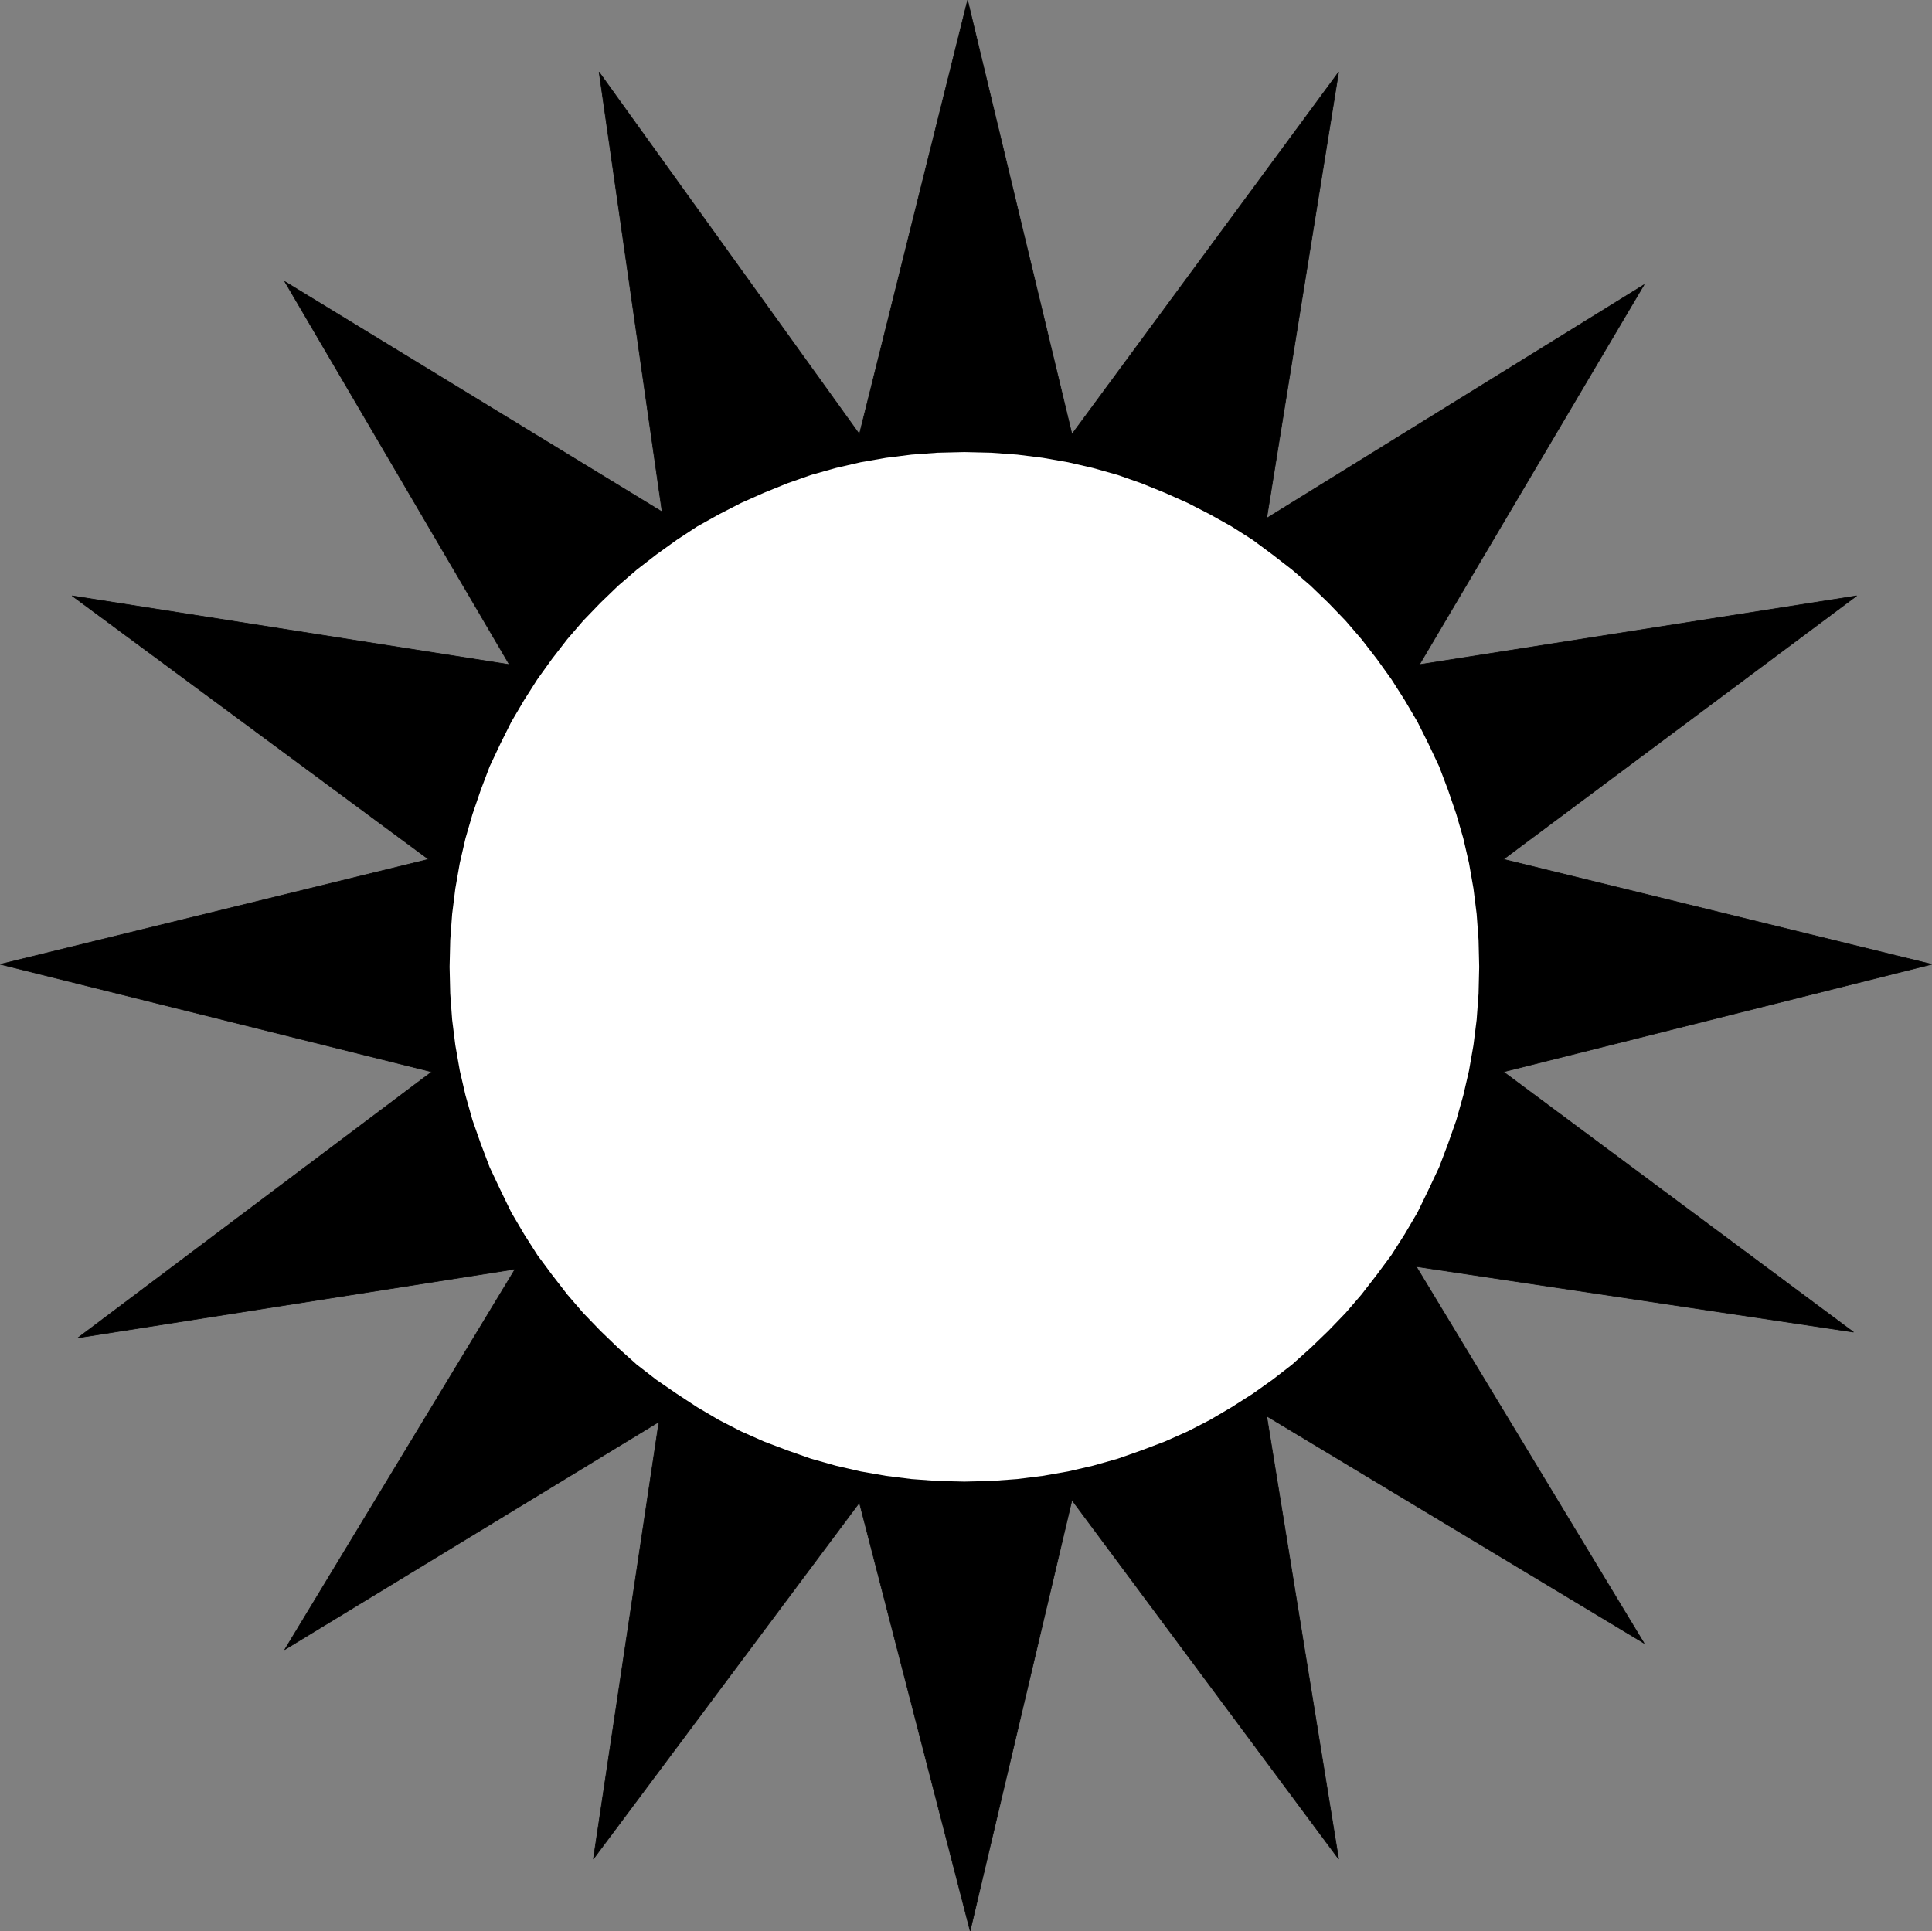 <?xml version="1.0" encoding="UTF-8" standalone="no"?>
<svg
   version="1.0"
   width="129.809mm"
   height="129.766mm"
   id="svg3"
   sodipodi:docname="Sun 17.wmf"
   xmlns:inkscape="http://www.inkscape.org/namespaces/inkscape"
   xmlns:sodipodi="http://sodipodi.sourceforge.net/DTD/sodipodi-0.dtd"
   xmlns="http://www.w3.org/2000/svg"
   xmlns:svg="http://www.w3.org/2000/svg">
  <rect width="100%" height="100%" fill="#808080" stroke="none"/>
  <sodipodi:namedview
     id="namedview3"
     pagecolor="#ffffff"
     bordercolor="#000000"
     borderopacity="0.25"
     inkscape:showpageshadow="2"
     inkscape:pageopacity="0.0"
     inkscape:pagecheckerboard="0"
     inkscape:deskcolor="#d1d1d1"
     inkscape:document-units="mm" />
  <defs
     id="defs1">
    <pattern
       id="WMFhbasepattern"
       patternUnits="userSpaceOnUse"
       width="6"
       height="6"
       x="0"
       y="0" />
  </defs>
  <path
     style="fill:#000000;fill-opacity:1;fill-rule:evenodd;stroke:none"
     d="M 218.241,110.292 245.712,0.081 272.215,110.292 339.925,18.342 321.664,131.623 417.493,72.316 360.448,168.791 471.467,151.338 l -89.688,66.902 108.757,26.664 -108.757,27.31 88.88,66.094 -111.019,-16.645 57.853,95.667 -95.829,-57.691 18.261,112.473 -67.71,-91.142 L 246.359,490.375 218.241,381.618 150.692,472.114 167.337,361.095 72.316,418.947 130.815,322.311 19.796,339.764 109.645,272.215 0.081,244.904 108.837,218.241 18.342,151.338 129.361,168.791 72.316,71.508 168.145,130.007 152.146,18.342 Z"
     id="path1" />
  <path
     style="fill:none;stroke:#000000;stroke-width:0.162px;stroke-linecap:round;stroke-linejoin:round;stroke-miterlimit:4;stroke-dasharray:none;stroke-opacity:1"
     d="M 218.241,110.292 245.712,0.081 272.215,110.292 339.925,18.342 321.664,131.623 417.493,72.316 360.448,168.791 471.467,151.338 l -89.688,66.902 108.757,26.664 -108.757,27.31 88.88,66.094 -111.019,-16.645 57.853,95.667 -95.829,-57.691 18.261,112.473 -67.71,-91.142 L 246.359,490.375 218.241,381.618 150.692,472.114 167.337,361.095 72.316,418.947 130.815,322.311 19.796,339.764 109.645,272.215 0.081,244.904 108.837,218.241 18.342,151.338 129.361,168.791 72.316,71.508 168.145,130.007 152.146,18.342 218.241,110.292"
     id="path2" />
  <path
     style="fill:#ffffff;fill-opacity:1;fill-rule:evenodd;stroke:none"
     d="m 114.17,245.551 0.162,-6.787 0.485,-6.626 0.808,-6.464 1.131,-6.464 1.454,-6.302 1.778,-6.141 2.101,-6.141 2.262,-5.979 2.747,-5.818 2.747,-5.494 3.232,-5.494 3.394,-5.333 3.717,-5.171 3.878,-5.01 4.04,-4.686 4.363,-4.525 4.525,-4.363 4.686,-4.04 5.01,-3.878 5.171,-3.717 5.171,-3.394 5.494,-3.07 5.656,-2.909 5.818,-2.586 5.979,-2.424 5.979,-2.101 6.302,-1.778 6.302,-1.454 6.464,-1.131 6.464,-0.808 6.626,-0.485 6.787,-0.162 6.787,0.162 6.626,0.485 6.464,0.808 6.464,1.131 6.302,1.454 6.302,1.778 5.979,2.101 5.979,2.424 5.818,2.586 5.656,2.909 5.494,3.07 5.333,3.394 5.01,3.717 5.01,3.878 4.686,4.04 4.525,4.363 4.363,4.525 4.04,4.686 3.878,5.01 3.717,5.171 3.394,5.333 3.232,5.494 2.747,5.494 2.747,5.818 2.262,5.979 2.101,6.141 1.778,6.141 1.454,6.302 1.131,6.464 0.808,6.464 0.485,6.626 0.162,6.787 -0.162,6.787 -0.485,6.626 -0.808,6.464 -1.131,6.464 -1.454,6.302 -1.778,6.302 -2.101,5.979 -2.262,5.979 -2.747,5.818 -2.747,5.656 -3.232,5.494 -3.394,5.333 -3.717,5.01 -3.878,5.01 -4.04,4.686 -4.363,4.525 -4.525,4.363 -4.686,4.202 -5.01,3.878 -5.01,3.555 -5.333,3.394 -5.494,3.232 -5.656,2.909 -5.818,2.586 -5.979,2.262 -5.979,2.101 -6.302,1.778 -6.302,1.454 -6.464,1.131 -6.464,0.808 -6.626,0.485 -6.787,0.162 -6.787,-0.162 -6.626,-0.485 -6.464,-0.808 -6.464,-1.131 -6.302,-1.454 -6.302,-1.778 -5.979,-2.101 -5.979,-2.262 -5.818,-2.586 -5.656,-2.909 -5.494,-3.232 -5.171,-3.394 -5.171,-3.555 -5.01,-3.878 -4.686,-4.202 -4.525,-4.363 -4.363,-4.525 -4.04,-4.686 -3.878,-5.01 -3.717,-5.01 -3.394,-5.333 -3.232,-5.494 -2.747,-5.656 -2.747,-5.818 -2.262,-5.979 -2.101,-5.979 -1.778,-6.302 -1.454,-6.302 -1.131,-6.464 -0.808,-6.464 -0.485,-6.626 z"
     id="path3" />
</svg>
